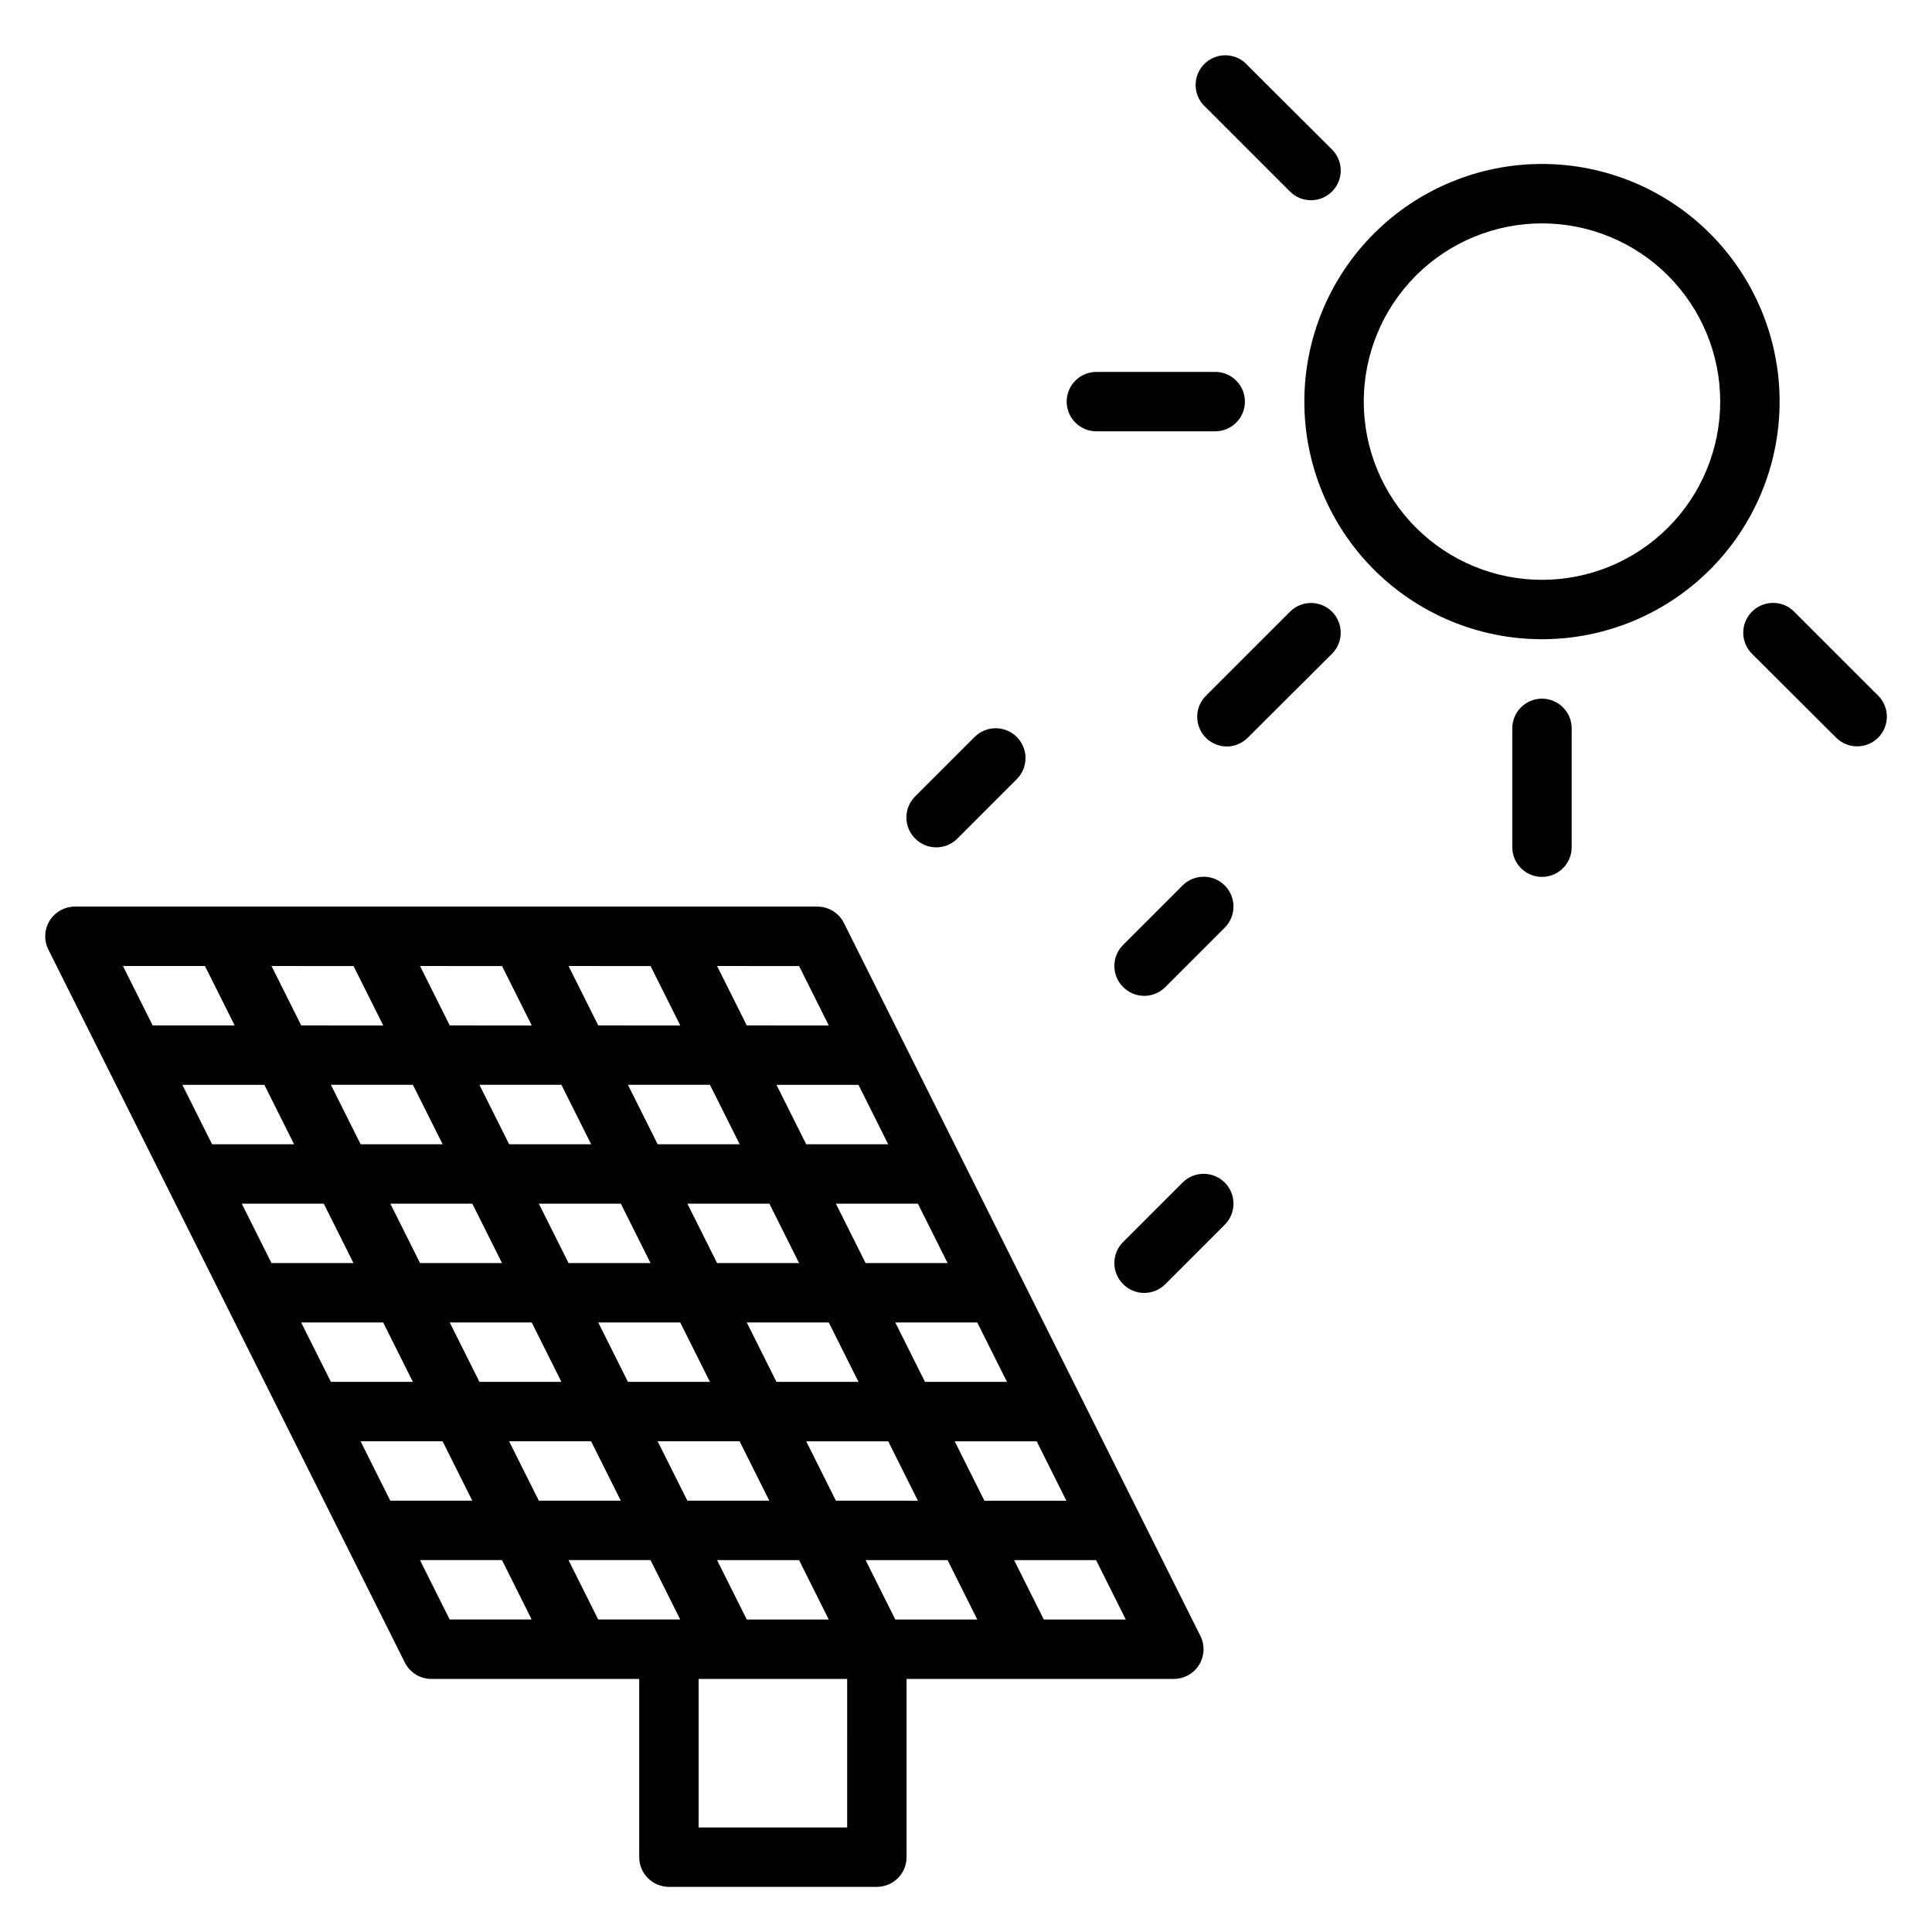 <?xml version="1.0" encoding="UTF-8"?>
<!-- Uploaded to: SVG Repo, www.svgrepo.com, Generator: SVG Repo Mixer Tools -->
<svg fill="#000000" width="800px" height="800px" version="1.1" viewBox="144 144 512 512" xmlns="http://www.w3.org/2000/svg">
 <g>
  <path d="m552.64 187.45c-16.703 0-32.719 6.637-44.531 18.445-11.809 11.812-18.445 27.828-18.445 44.531 0 16.703 6.637 32.723 18.445 44.531 11.812 11.809 27.828 18.445 44.531 18.445s32.723-6.637 44.531-18.445c11.809-11.809 18.445-27.828 18.445-44.531 0-16.703-6.637-32.719-18.445-44.531-11.809-11.809-27.828-18.445-44.531-18.445zm0 110.21v0.004c-12.527 0-24.539-4.977-33.398-13.836-8.855-8.859-13.832-20.871-13.832-33.398 0-12.527 4.977-24.539 13.832-33.398 8.859-8.855 20.871-13.832 33.398-13.832 12.527 0 24.539 4.977 33.398 13.832 8.859 8.859 13.836 20.871 13.836 33.398 0 12.527-4.977 24.539-13.836 33.398s-20.871 13.836-33.398 13.836z"/>
  <path d="m552.64 329.15c-4.348 0-7.871 3.527-7.871 7.875v31.488c0 4.348 3.523 7.871 7.871 7.871 4.348 0 7.871-3.523 7.871-7.871v-31.488c0-2.09-0.828-4.09-2.305-5.566-1.477-1.477-3.477-2.309-5.566-2.309z"/>
  <path d="m426.68 250.43c0 2.09 0.832 4.09 2.309 5.566 1.473 1.477 3.477 2.305 5.566 2.305h31.488-0.004c4.348 0 7.875-3.523 7.875-7.871 0-4.348-3.527-7.871-7.875-7.871h-31.488 0.004c-4.348 0-7.875 3.523-7.875 7.871z"/>
  <path d="m485.88 306.09-22.277 22.277c-2.273 2.25-2.953 5.652-1.727 8.609 1.227 2.953 4.117 4.871 7.316 4.852 2.074-0.031 4.055-0.879 5.508-2.363l22.277-22.199c1.492-1.477 2.328-3.488 2.328-5.586 0-2.102-0.836-4.113-2.328-5.59-3.07-3.055-8.027-3.055-11.098 0z"/>
  <path d="m619.47 306.09c-3.086-3.086-8.09-3.086-11.176 0-3.086 3.086-3.086 8.09 0 11.176l22.277 22.199c3.066 3.09 8.051 3.106 11.141 0.043 3.086-3.066 3.102-8.055 0.039-11.141z"/>
  <path d="m491.47 197.06c3.184-0.016 6.043-1.945 7.25-4.891 1.207-2.945 0.52-6.328-1.742-8.57l-22.277-22.199c-1.426-1.668-3.484-2.66-5.676-2.746-2.191-0.086-4.316 0.75-5.867 2.301-1.551 1.551-2.387 3.676-2.301 5.867 0.086 2.191 1.078 4.25 2.746 5.676l22.277 22.277c1.484 1.477 3.496 2.297 5.59 2.285z"/>
  <path d="m367.64 388.59c-1.332-2.648-4.043-4.324-7.008-4.332h-196.8c-2.727 0.008-5.258 1.43-6.684 3.754-1.426 2.324-1.547 5.223-0.32 7.66l94.465 188.93c1.332 2.648 4.039 4.32 7.004 4.328h55.105v47.234c0 2.086 0.828 4.09 2.305 5.566 1.477 1.477 3.481 2.305 5.566 2.305h55.105c2.086 0 4.09-0.828 5.566-2.305 1.477-1.477 2.305-3.481 2.305-5.566v-47.234h70.848c2.731-0.008 5.258-1.426 6.688-3.754 1.426-2.324 1.547-5.223 0.32-7.66zm43.219 121.62h-21.727l-7.871-15.742h21.727zm-125.95-15.742 7.871 15.742h-21.727l-7.871-15.742zm-29.598-15.742-7.871-15.742h21.727l7.871 15.742zm31.488-15.742h21.727l7.871 15.742-21.727-0.004zm37.473 31.488 7.871 15.742-21.73-0.004-7.871-15.742zm1.891-31.488h21.727l7.871 15.742-21.73-0.004zm37.473 31.488 7.871 15.742-21.734-0.004-7.871-15.742zm-7.871 62.977 7.871 15.742-21.734-0.004-7.871-15.742zm1.891-31.488h21.727l7.871 15.742-21.734-0.004zm37.473-47.23-21.738-0.008-7.871-15.742h21.727zm-23.617-47.23 7.871 15.742-21.734-0.008-7.871-15.742zm-15.742-31.488 7.871 15.742-21.738-0.008-7.871-15.742zm-15.742 47.23-21.742-0.008-7.871-15.742h21.727zm-23.617-47.23 7.871 15.742-21.738-0.008-7.871-15.742zm-15.742 47.23-21.742-0.008-7.871-15.742h21.727zm-23.617-47.23 7.871 15.742-21.738-0.008-7.871-15.742zm-15.742 47.23-21.742-0.008-7.871-15.742h21.727zm-23.617-47.23 7.871 15.742-21.738-0.008-7.871-15.742zm-61.102-0.008h21.727l7.871 15.742h-21.727zm15.742 31.488h21.73l7.871 15.742h-21.727zm15.742 31.488h21.727l7.871 15.742h-21.723zm15.742 31.488h21.727l7.871 15.742h-21.719zm23.617 47.23-7.871-15.742h21.727l7.871 15.742zm15.742 31.488-7.871-15.742h21.727l7.871 15.742zm15.742-47.23h21.727l7.871 15.742h-21.719zm23.617 47.23-7.871-15.742h21.727l7.871 15.742zm15.742-47.23h21.727l7.871 15.742h-21.715zm50.234 102.34h-39.363v-39.363h39.359zm12.754-55.105-7.871-15.742h21.727l7.871 15.742zm15.742-47.23h21.727l7.871 15.742h-21.727zm23.617 47.23-7.871-15.742h21.727l7.871 15.742z"/>
  <path d="m457.39 378.66-15.746 15.746c-1.488 1.477-2.328 3.488-2.328 5.59 0 2.098 0.84 4.109 2.328 5.586 1.48 1.492 3.492 2.332 5.59 2.332 2.098 0 4.109-0.84 5.59-2.332l15.742-15.742c3.09-3.086 3.09-8.09 0-11.18-3.086-3.086-8.09-3.086-11.176 0z"/>
  <path d="m397.71 366.23 15.742-15.742h0.004c3.086-3.086 3.086-8.094 0-11.18-3.09-3.086-8.094-3.086-11.18 0l-15.742 15.742v0.004c-1.492 1.477-2.332 3.488-2.332 5.586 0 2.102 0.84 4.113 2.332 5.59 1.477 1.492 3.488 2.328 5.586 2.328 2.102 0 4.113-0.836 5.59-2.328z"/>
  <path d="m457.39 457.39-15.742 15.742h-0.004c-1.488 1.48-2.328 3.492-2.328 5.59s0.84 4.109 2.328 5.59c1.48 1.488 3.492 2.328 5.59 2.328 2.098 0 4.109-0.84 5.59-2.328l15.742-15.742v-0.004c3.09-3.086 3.09-8.09 0-11.176-3.086-3.09-8.09-3.09-11.176 0z"/>
 </g>
</svg>